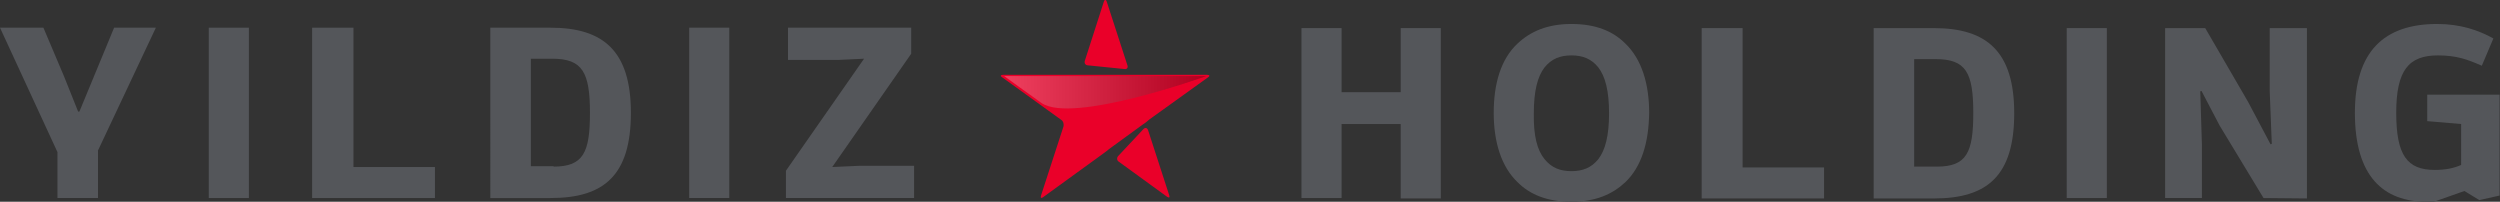 <?xml version="1.0" encoding="utf-8"?>
<!-- Generator: Adobe Illustrator 26.0.1, SVG Export Plug-In . SVG Version: 6.00 Build 0)  -->
<svg version="1.1" id="Layer_1" xmlns="http://www.w3.org/2000/svg" xmlns:xlink="http://www.w3.org/1999/xlink" x="0px" y="0px"
	 viewBox="0 0 604.7 48.8" style="enable-background:new 0 0 604.7 48.8;" xml:space="preserve">
<rect x="0" y="0" width="604.7" height="48.8" fill="#333333" stroke="none"/>
<style type="text/css">
	.st0{fill:#54565A;}
	.st1{fill:#EA0029;}
	.st2{opacity:0.25;fill:url(#SVGID_1_);enable-background:new    ;}
</style>
<g>
	<g>
		<path class="st0" d="M37.7,6.7L23.7,36.4v11.5h-9.8V36.8L0,6.7h10.5l5,11.8l3.4,8.5h0.3l8.4-20.3H37.7L37.7,6.7z"/>
		<path class="st0" d="M60.2,47.9h-9.7V6.7h9.7V47.9z"/>
		<path class="st0" d="M85.5,6.7v33.7h19.7v7.5H75.5V6.7H85.5z"/>
		<path class="st0" d="M133.2,6.7c12.9,0,19.4,5.8,19.4,20.6c0,15.1-6.5,20.6-19.4,20.6h-14.6V6.7H133.2z M133.9,40.3
			c7.2,0,8.8-3.4,8.8-13c0-9.8-1.8-13.1-9.1-13.1h-5.2v26H133.9L133.9,40.3z"/>
		<path class="st0" d="M176.4,47.9h-9.7V6.7h9.7V47.9z"/>
		<path class="st0" d="M190.1,41.3l18.9-27.1l-6.4,0.3h-12V6.7h29.8V13l-19.1,27.4l6.6-0.3h13.2v7.8h-31V41.3L190.1,41.3z"/>
	</g>
	<g>
		<g>
			<g>
				<path class="st1" d="M270.5,37.7c-0.4,0.4-0.4,1.1,0.1,1.4l11.7,8.5c0.5,0.3,0.7,0.2,0.5-0.4l-5.1-15.7
					c-0.2-0.6-0.7-0.7-1.1-0.3L270.5,37.7z"/>
			</g>
			<g>
				<path class="st1" d="M272,16.7c0.6,0.1,0.9-0.4,0.7-0.9l-5-15.4c-0.2-0.6-0.5-0.6-0.7,0l-4.6,14.3c-0.2,0.6,0.2,1.1,0.7,1.1
					L272,16.7z"/>
			</g>
			<g>
				<path class="st1" d="M292.2,18.7c0.5-0.3,0.4-0.6-0.2-0.6h-17.5c-0.6,0-1.6,0-2.2,0h-10c-0.6,0-1.6,0-2.2,0h-17.5
					c-0.6,0-0.7,0.3-0.2,0.6L256.7,29c0.5,0.3,0.7,1.1,0.5,1.7l-5.4,16.6c-0.2,0.6,0.1,0.7,0.5,0.4l14.2-10.3
					c0.5-0.4,1.3-0.9,1.7-1.3l8.1-5.9c0.5-0.3,1.3-0.9,1.7-1.3L292.2,18.7z"/>
			</g>
		</g>
		
			<linearGradient id="SVGID_1_" gradientUnits="userSpaceOnUse" x1="242.817" y1="42.296" x2="291.669" y2="42.296" gradientTransform="matrix(1 0 0 -1 0.14 64.609)">
			<stop  offset="0" style="stop-color:#FFFFFF"/>
			<stop  offset="1" style="stop-color:#000000"/>
		</linearGradient>
		<path class="st2" d="M251.9,24.9c-2.7-1.9-9-6.5-9-6.5h18.7h11.5h18.7C291.8,18.4,259.4,30.1,251.9,24.9z"/>
	</g>
	<g>
		<path class="st0" d="M314.8,47.9V6.8h9.7v15.5h14.3V6.8h9.7v41.2h-9.7V30h-14.3v17.9H314.8z"/>
		<path class="st0" d="M393.1,44.1c-3.1,2.9-7.2,4.7-13,4.7c-5.8,0-10-1.7-13-4.7c-4-3.8-5.8-9.8-5.8-16.8c0-7,1.7-13,5.8-16.8
			c3.1-2.9,7.2-4.7,13-4.7c5.8,0,10,1.7,13,4.7c4,3.8,5.8,9.8,5.8,16.8C398.8,34.4,397.1,40.3,393.1,44.1z M373.6,38.5
			c1.7,2.1,3.8,2.9,6.5,2.9c2.7,0,4.8-0.8,6.5-2.9c1.7-2.2,2.6-5.7,2.6-11.1c0-5.4-0.9-8.9-2.6-11.1c-1.7-2.1-3.8-2.9-6.5-2.9
			c-2.7,0-4.8,0.8-6.5,2.9c-1.7,2.2-2.6,5.7-2.6,11.1C370.9,32.8,371.8,36.3,373.6,38.5z"/>
		<path class="st0" d="M421.5,6.8v33.7h19.7v7.5h-29.6V6.8H421.5z"/>
		<path class="st0" d="M467.8,6.8c12.9,0,19.4,5.8,19.4,20.6c0,15.1-6.5,20.6-19.4,20.6h-14.6V6.8H467.8L467.8,6.8z M468.5,40.3
			c7.2,0,8.8-3.4,8.8-13c0-9.8-1.8-13-9.1-13H463v26H468.5z"/>
		<path class="st0" d="M509.6,47.9h-9.7V6.8h9.7V47.9z"/>
		<path class="st0" d="M547.5,47.9l-10.6-17.5l-4.4-8.4l-0.3,0.1l0.4,12.9v12.9h-8.9V6.8h9.7l10.4,17.9l5.4,10.2l0.3-0.1L549,22V6.8
			h9v41.2L547.5,47.9L547.5,47.9z"/>
		<path class="st0" d="M600.3,15.9c-3.4-1.5-6.1-2.5-10.6-2.5c-7.1,0-10.1,3.6-10.1,13.9c0,10.2,2.6,13.8,9.3,13.8
			c2.6,0,4.6-0.4,6.4-1.2V30l-8.2-0.7v-6.4h17.5v24.4l-4.9,1.1l-3.6-2.2l-7.4,2.6h-1.7c-10.5,0-17.4-6.1-17.4-21.5
			c0-14.8,7-21.5,19.9-21.5c5.6,0,10,1.5,13.6,3.5L600.3,15.9z"/>
	</g>
</g>
</svg>
